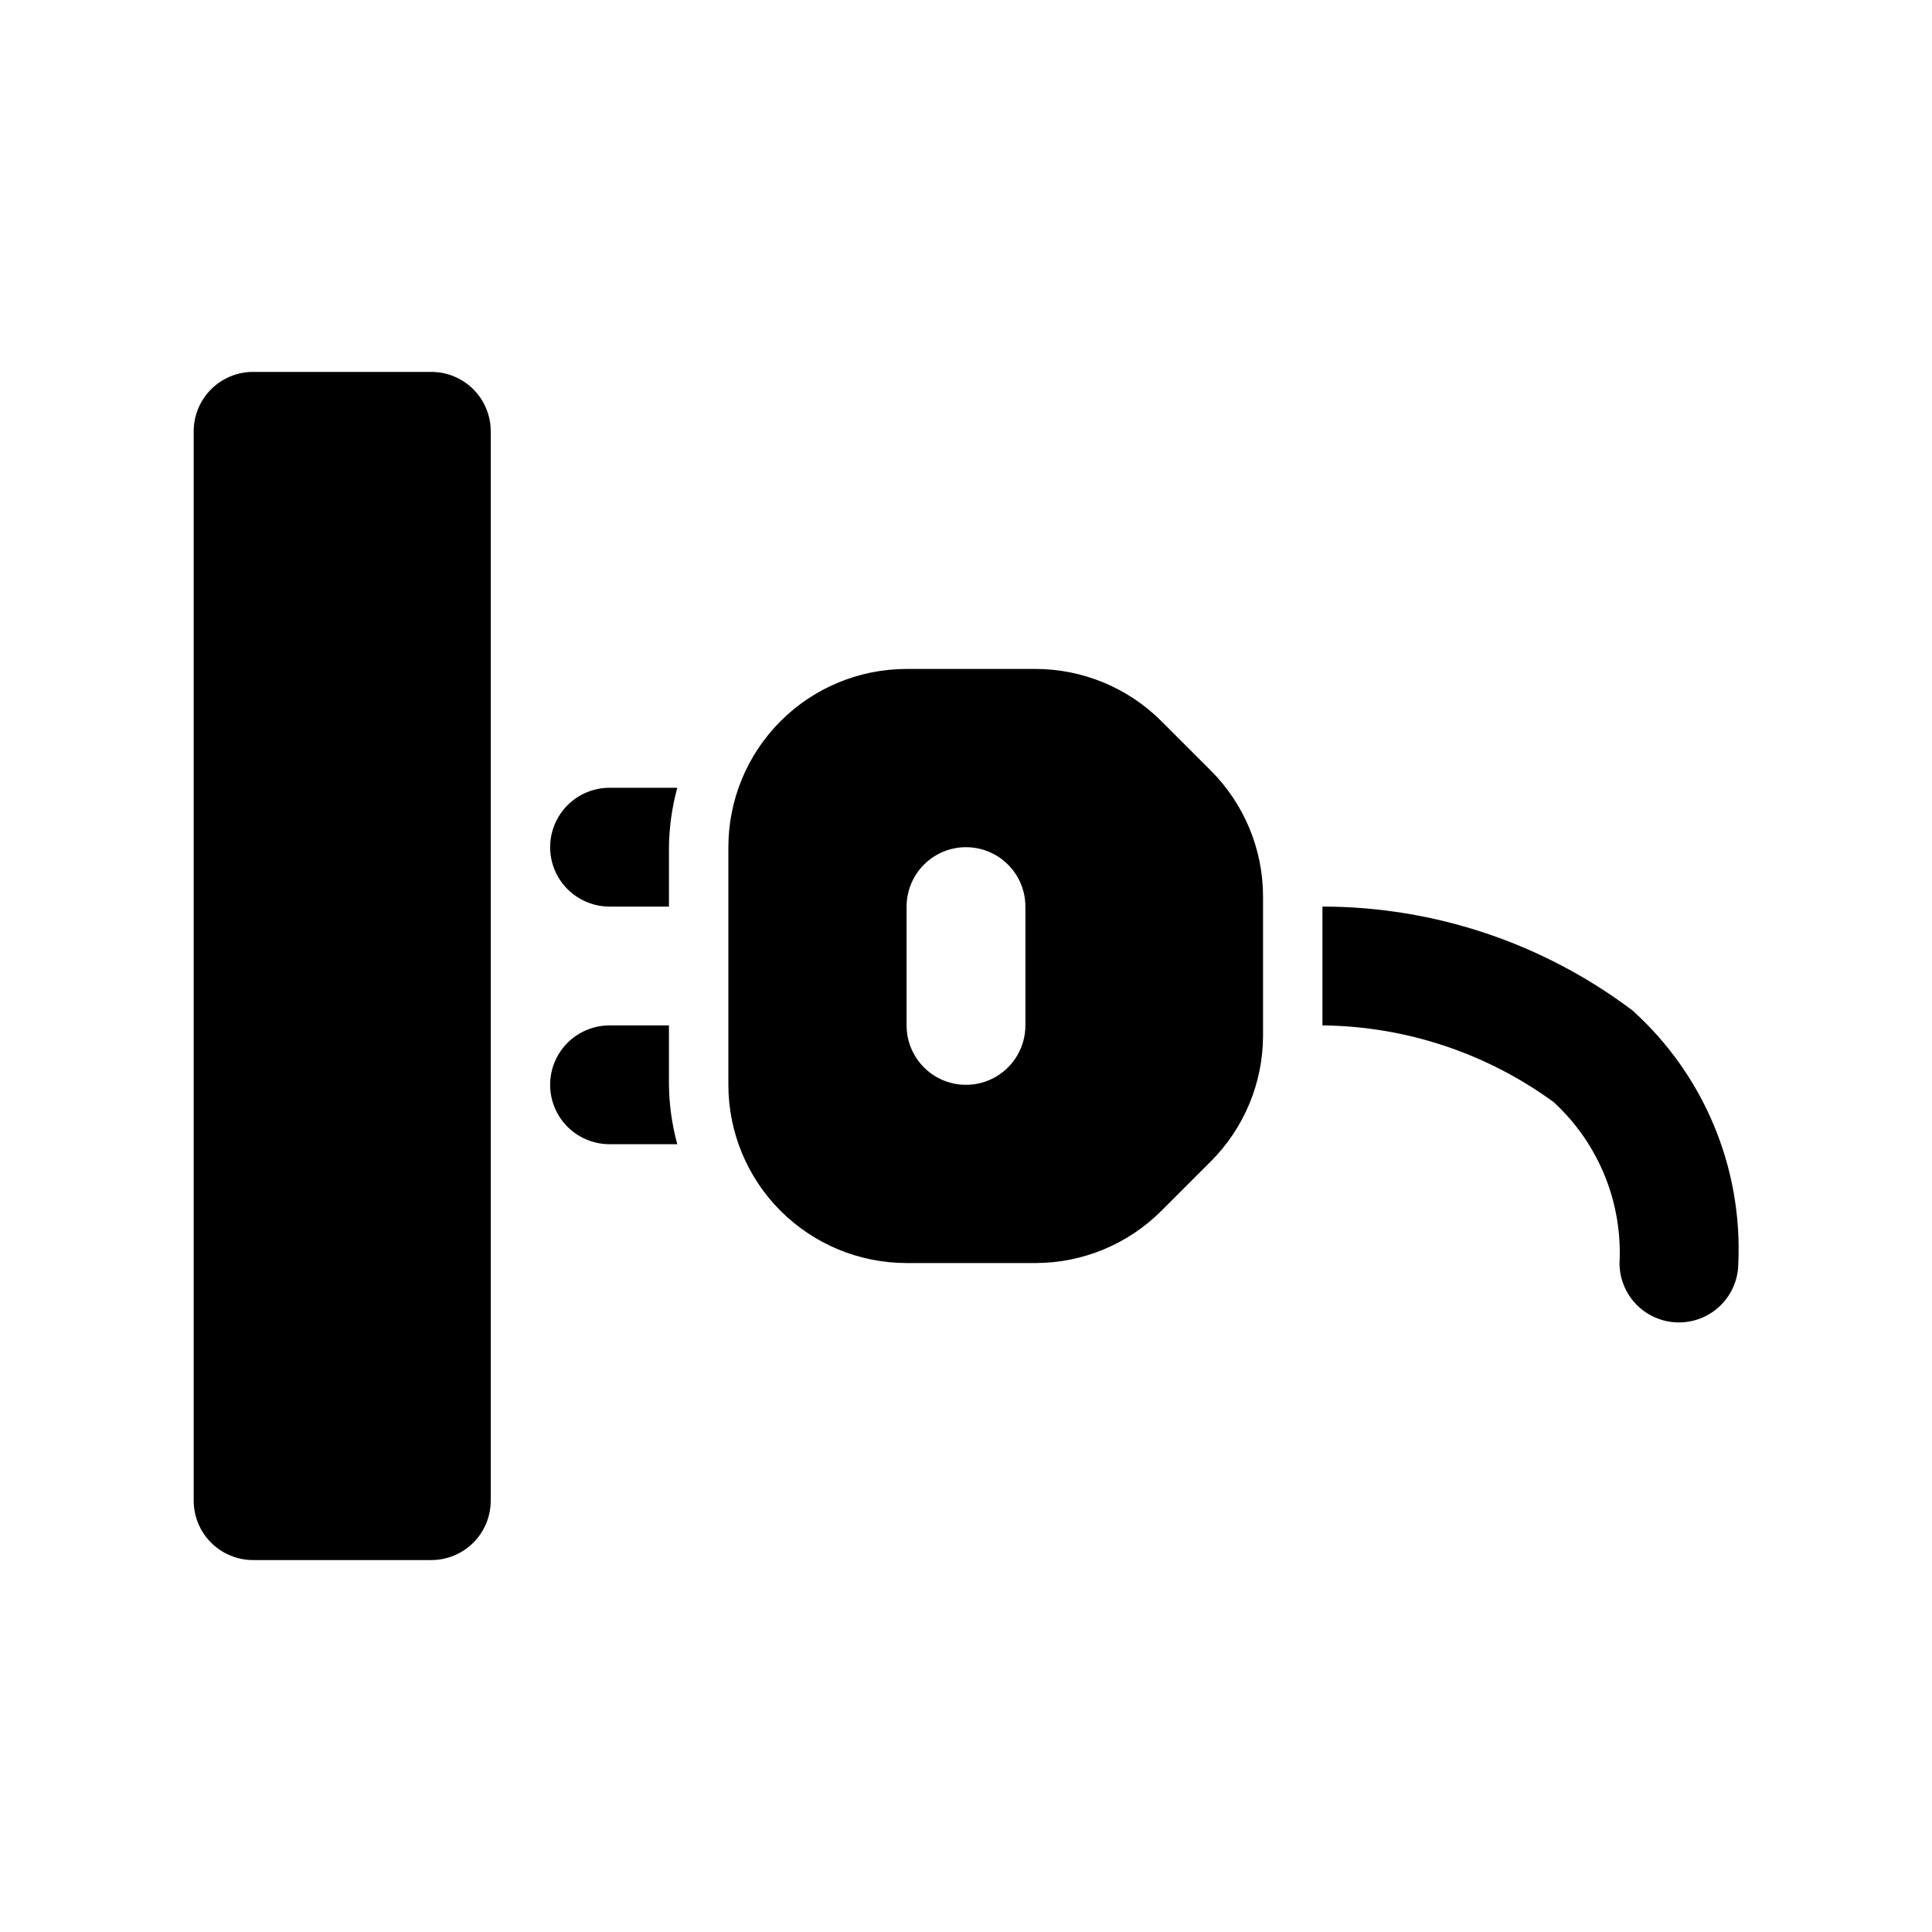 <?xml version="1.0" encoding="UTF-8"?>
<!-- Uploaded to: ICON Repo, www.iconrepo.com, Generator: ICON Repo Mixer Tools -->
<svg fill="#000000" width="800px" height="800px" version="1.1" viewBox="144 144 512 512" xmlns="http://www.w3.org/2000/svg">
 <path d="m274.05 258.3v283.39c0 4.176-1.66 8.18-4.613 11.133s-6.957 4.609-11.133 4.609h-47.23c-4.176 0-8.18-1.656-11.133-4.609s-4.613-6.957-4.613-11.133v-283.39c0-4.176 1.66-8.18 4.613-11.133s6.957-4.609 11.133-4.609h47.23c4.176 0 8.18 1.656 11.133 4.609s4.613 6.957 4.613 11.133zm47.23 110.21v0.004c0.066-5.32 0.809-10.613 2.207-15.746h-17.949c-5.625 0-10.824 3-13.637 7.871-2.812 4.871-2.812 10.875 0 15.746 2.812 4.871 8.012 7.871 13.637 7.871h15.742zm157.44 13.066v36.844c-0.012 12.523-4.996 24.527-13.855 33.379l-13.066 13.066c-8.852 8.859-20.855 13.844-33.379 13.855h-34.164c-12.527 0-24.539-4.977-33.398-13.832-8.855-8.859-13.832-20.875-13.832-33.398v-62.977c0-12.527 4.977-24.543 13.832-33.398 8.859-8.859 20.871-13.836 33.398-13.836h34.164c12.523 0.012 24.527 4.996 33.379 13.855l13.066 13.066c8.859 8.852 13.844 20.855 13.855 33.379zm-62.977 2.68c0-5.625-3-10.82-7.871-13.633s-10.875-2.812-15.746 0-7.871 8.008-7.871 13.633v31.488c0 5.625 3 10.824 7.871 13.637s10.875 2.812 15.746 0 7.871-8.012 7.871-13.637zm-94.465 47.23v-15.742h-15.742c-5.625 0-10.824 3-13.637 7.871-2.812 4.871-2.812 10.875 0 15.746s8.012 7.871 13.637 7.871h17.949c-1.398-5.133-2.141-10.422-2.207-15.742zm255.37-19.68h0.004c-23.676-17.867-52.523-27.539-82.188-27.551v31.488c22.035 0.219 43.449 7.32 61.246 20.309 11.891 10.91 18.297 26.551 17.477 42.668 0 5.625 3 10.824 7.871 13.633 4.871 2.812 10.875 2.812 15.746 0 4.871-2.809 7.871-8.008 7.871-13.633 1.121-25.371-9.16-49.914-28.023-66.914z"/>
</svg>